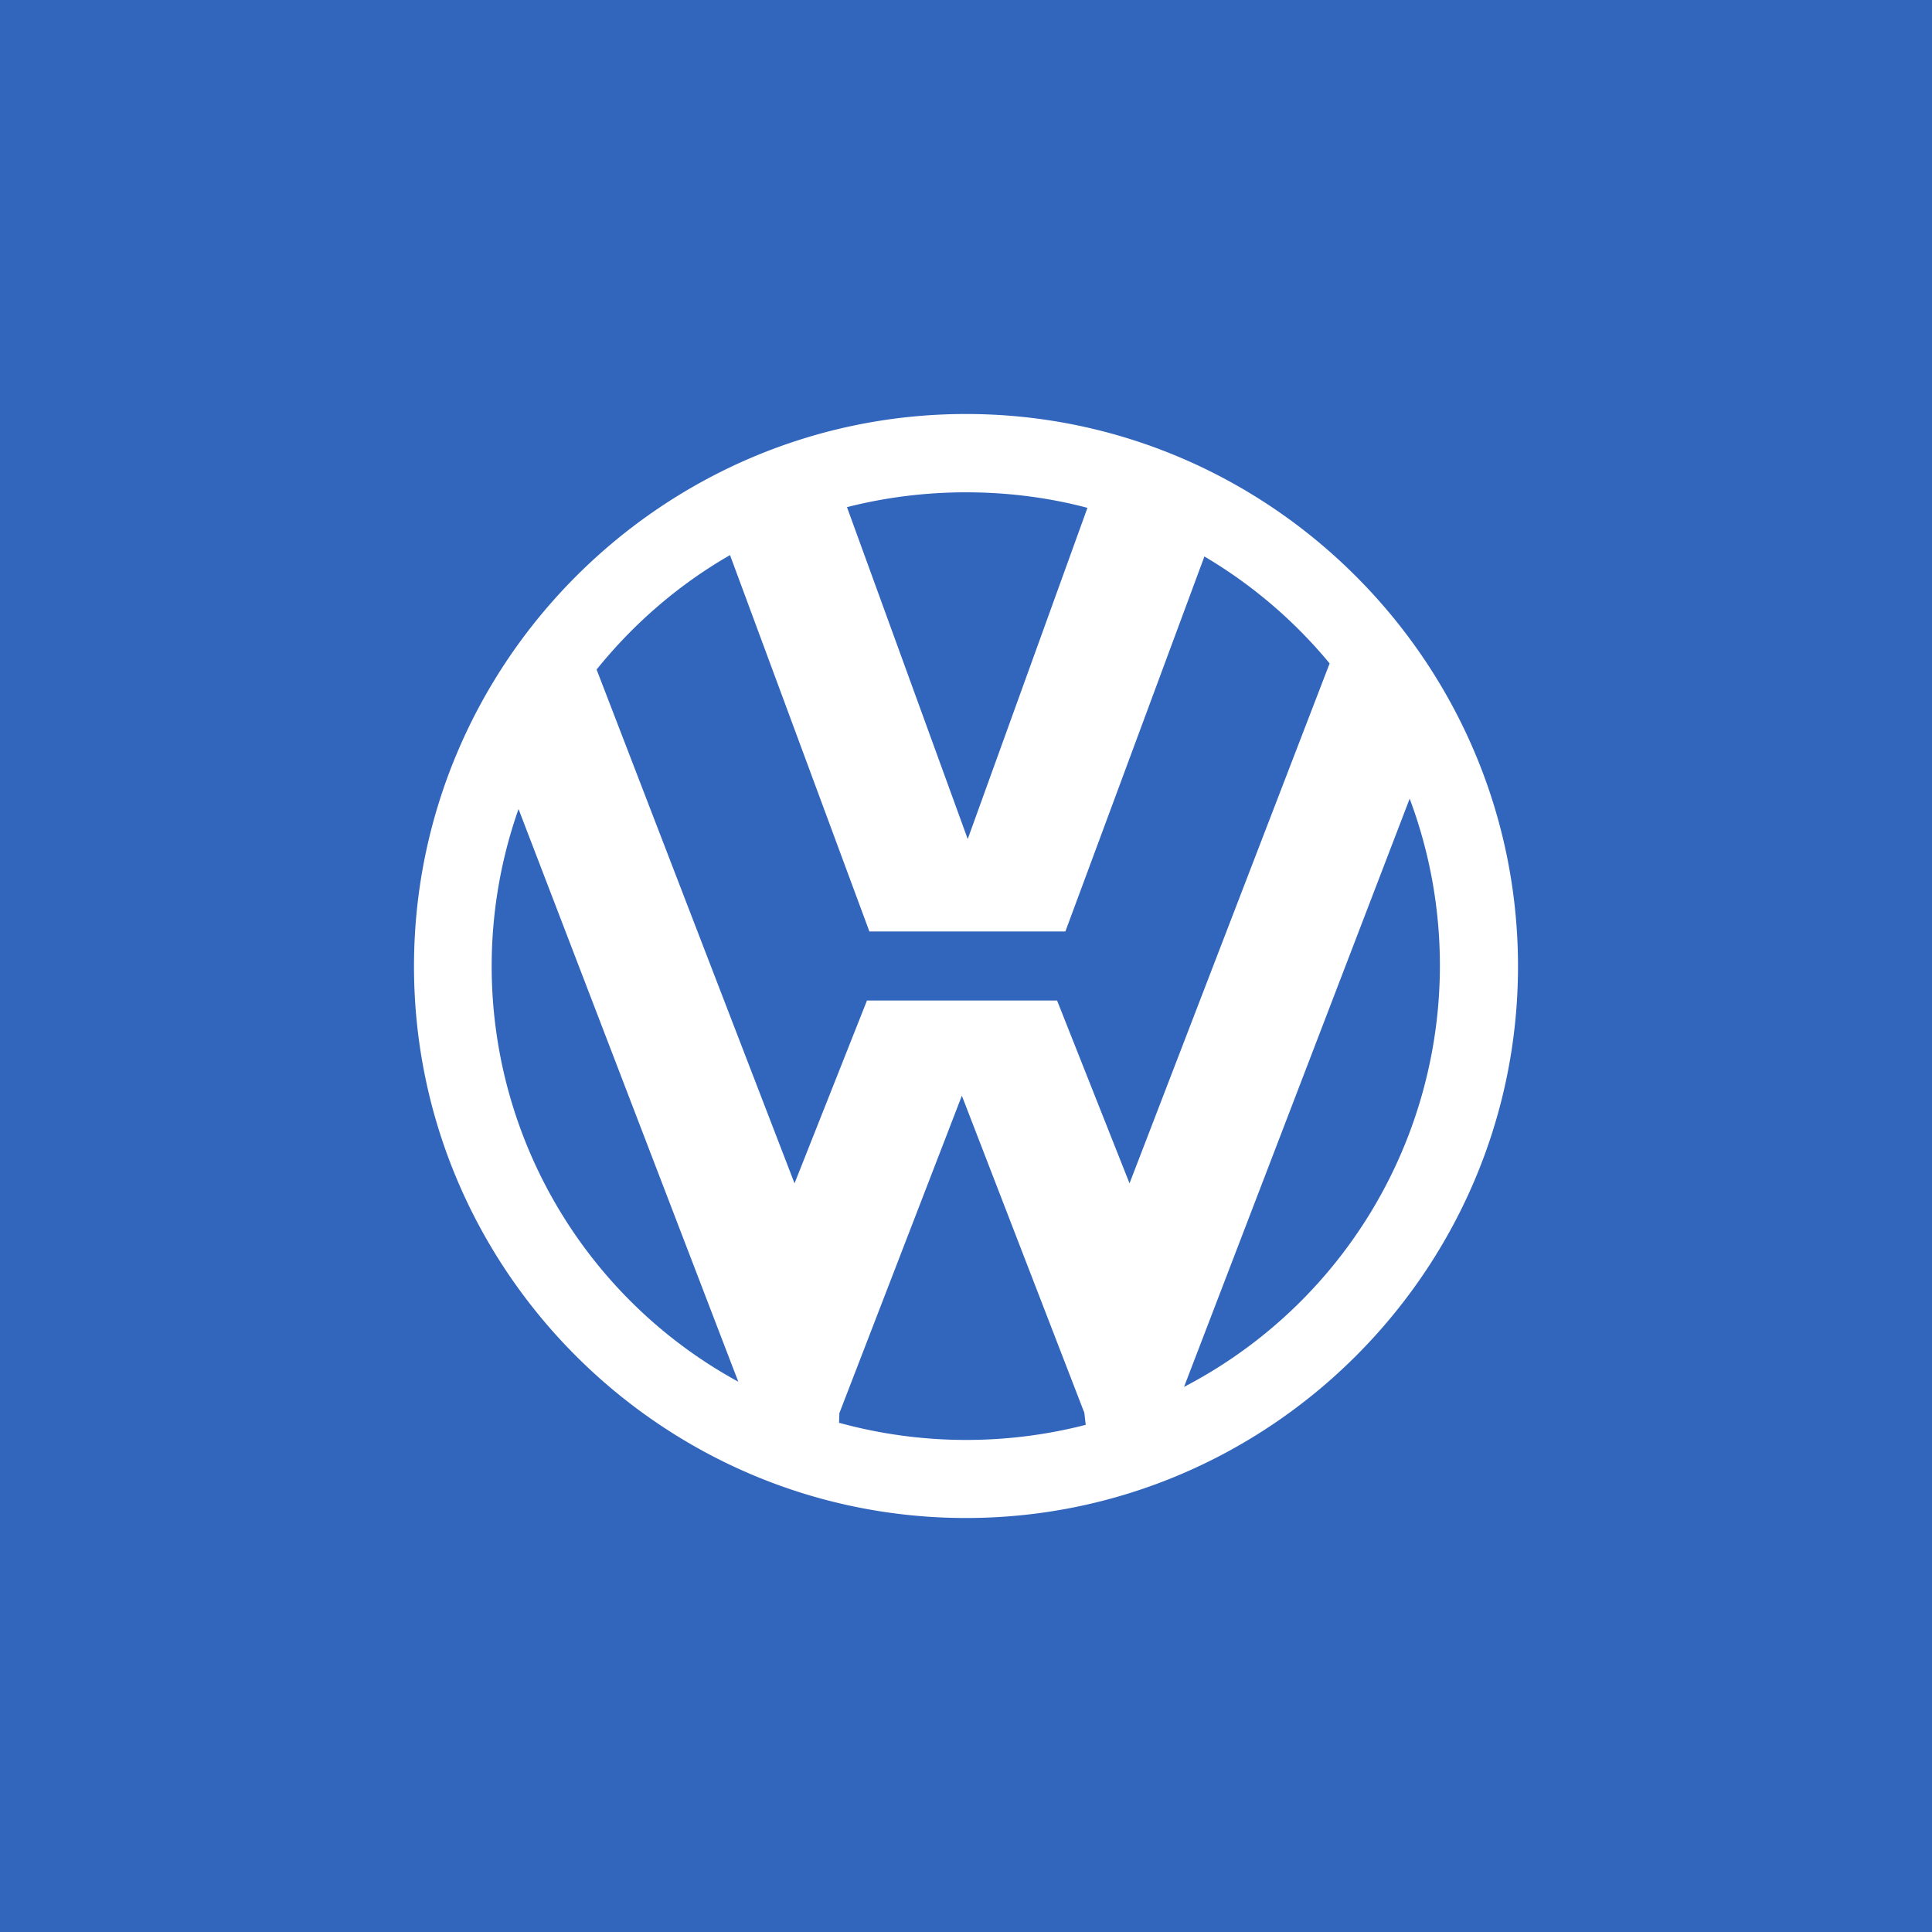 <svg width="56" height="56" viewBox="0 0 56 56" xmlns="http://www.w3.org/2000/svg"><path fill="#3266BC" d="M0 0h56v56H0z"/><path fill-rule="evenodd" d="M28 12c8.8 0 16 7.2 16 16.01C44 36.81 36.8 44 28 44s-16-7.18-16-15.99S19.2 12 28 12zm-10.71 7.4l5.74 14.9 2.1-5.3h5.51l2.1 5.3 5.8-15.07a13.8 13.8 0 0 0-3.63-3.1L30.88 27H25.2l-4.04-10.91c-1.48.85-2.79 1.98-3.87 3.32zm23.57 3.75L34.32 40.2a13.77 13.77 0 0 0 6.54-17.05zM31.47 41.3l-.04-.35-3.55-9.19-3.55 9.2-.01.28a13.92 13.92 0 0 0 7.15.06zM21.4 40.05l-6.37-16.6a13.72 13.72 0 0 0 6.37 16.6zM28 14.27c1.2 0 2.39.15 3.52.45l-3.47 9.6-3.5-9.62c1.1-.28 2.26-.43 3.45-.43z" fill="#fff"/></svg>